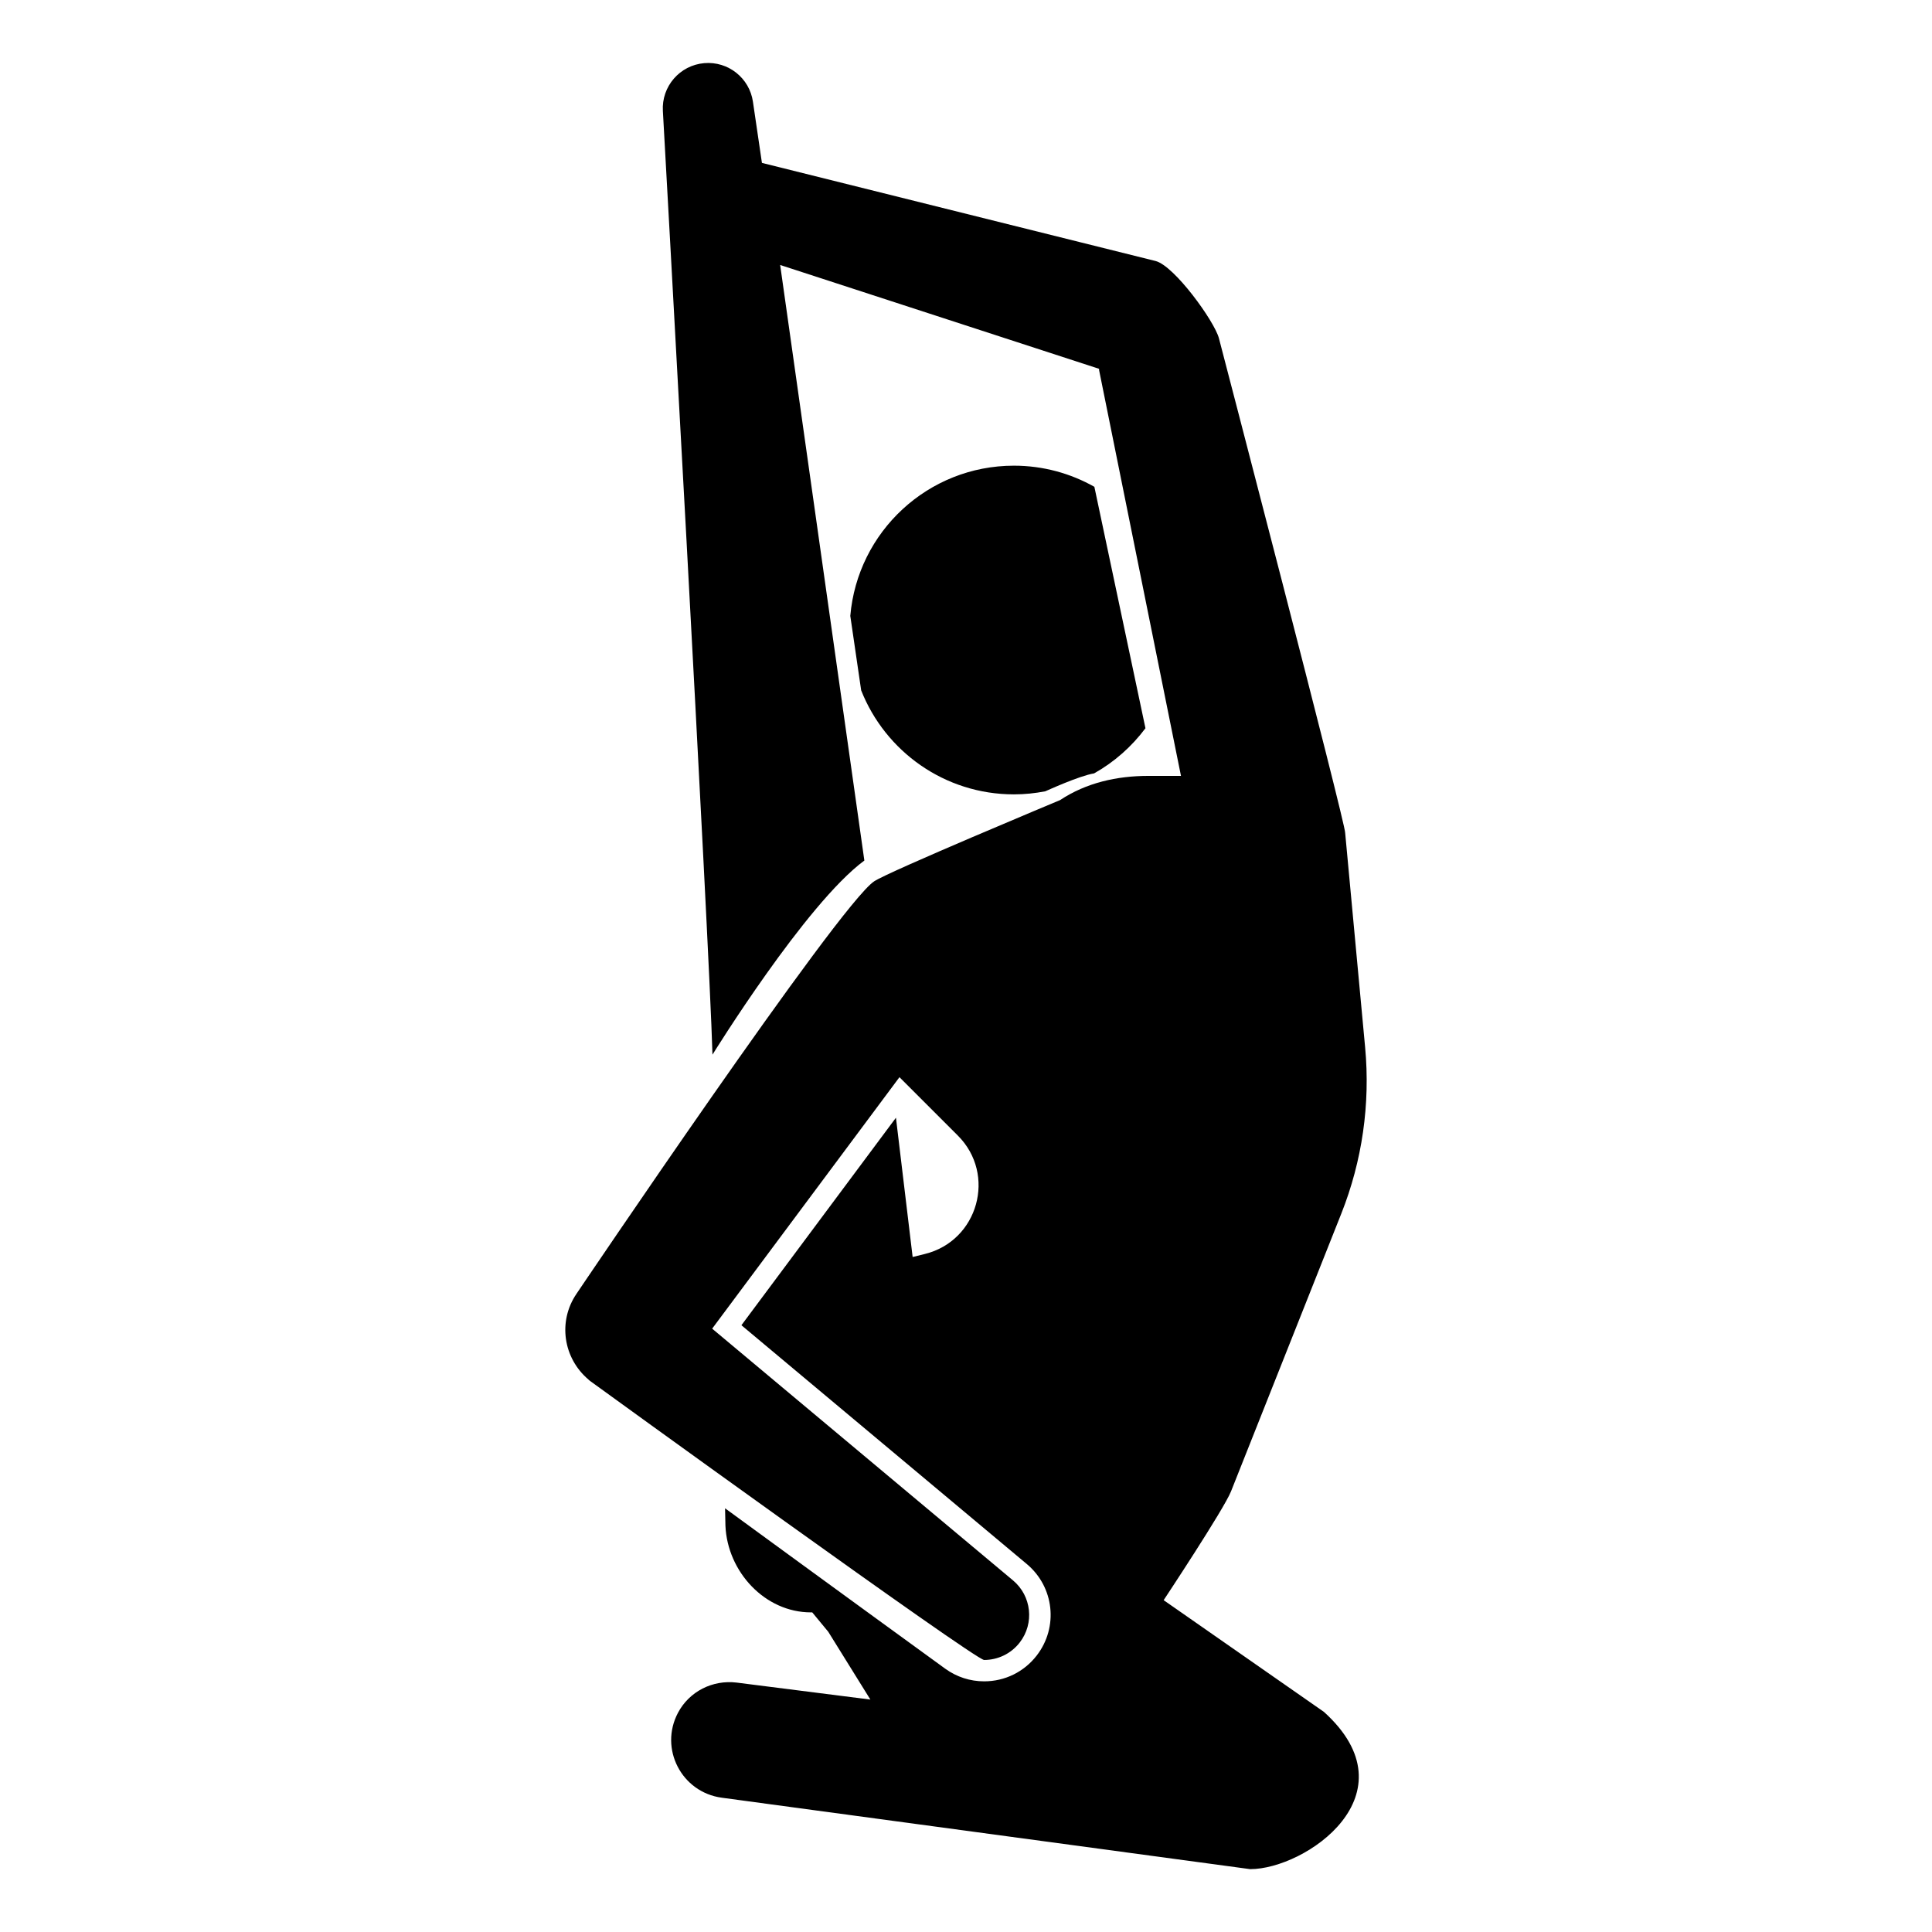 <?xml version="1.0" encoding="UTF-8"?>
<!-- Uploaded to: ICON Repo, www.iconrepo.com, Generator: ICON Repo Mixer Tools -->
<svg fill="#000000" width="800px" height="800px" version="1.1" viewBox="144 144 512 512" xmlns="http://www.w3.org/2000/svg">
 <g>
  <path d="m452.38 568.06s15.973-24.094 17.855-28.84l29.211-73.566c5.559-13.992 7.723-29.094 6.328-44.082l-5.289-56.816c0.23-2.047-33.457-131.11-33.457-131.11-1.199-4.527-11.828-19.242-16.809-20.48l-104.3-25.996-2.387-16.227c-0.922-6.277-6.57-10.75-12.891-10.211-6.488 0.551-11.355 6.172-10.973 12.676 0 0 12.289 219.54 13.145 250.09 0 0 24.711-39.996 40.25-51.445-0.492-3.629-22.312-157.83-22.312-157.83l84.52 27.52v0.336l21.699 107.54h-8.621c-8.332 0-16.48 1.812-23.422 6.418 0 0-45.309 18.895-49.266 21.523-9.418 6.262-78.898 109.33-78.898 109.33-4.973 7.324-3.496 17.039 3.168 22.688 0.023 0.055 0.156 0.141 0.371 0.332 0.066 0.059 0.191 0.137 0.277 0.207 0.188 0.156 101.8 73.793 104.22 73.793 3.578 0 7.106-1.605 9.453-4.644 3.914-5.066 3.125-12.328-1.789-16.438l-79.734-66.719 49.637-66.641 15.477 15.477c10.293 10.293 5.394 27.875-8.73 31.371l-3.254 0.805-4.422-36.914-40.953 54.992 75.625 63.285c7.273 6.086 8.434 16.738 2.637 24.242-3.356 4.348-8.438 6.848-13.934 6.848-3.703 0-7.25-1.145-10.281-3.324-25.418-18.449-58.359-42.516-58.383-42.535 0.059 2.297 0.102 4.629 0.102 4.629 0.52 12.184 10.469 22.957 22.66 22.957h0.344l4.242 5.133 11.164 17.973-35.465-4.504c-6.352-0.762-12.52 2.344-15.516 7.996-5.039 9.512 0.934 21.07 11.598 22.516l140.02 18.93c14.645 0.031 43.676-19.855 19.559-41.672z"/>
  <path d="m412.7 267.41c-22.789 0-41.457 17.512-43.363 39.812 0.992 6.801 1.965 13.453 2.883 19.734 6.379 16.133 22.082 27.559 40.48 27.559 2.848 0 5.621-0.293 8.316-0.816 0.438-0.176 9.012-4.117 12.93-4.742 5.34-2.992 9.965-7.094 13.613-11.969l-13.539-63.98c-6.301-3.551-13.566-5.598-21.32-5.598z"/>
 </g>
</svg>